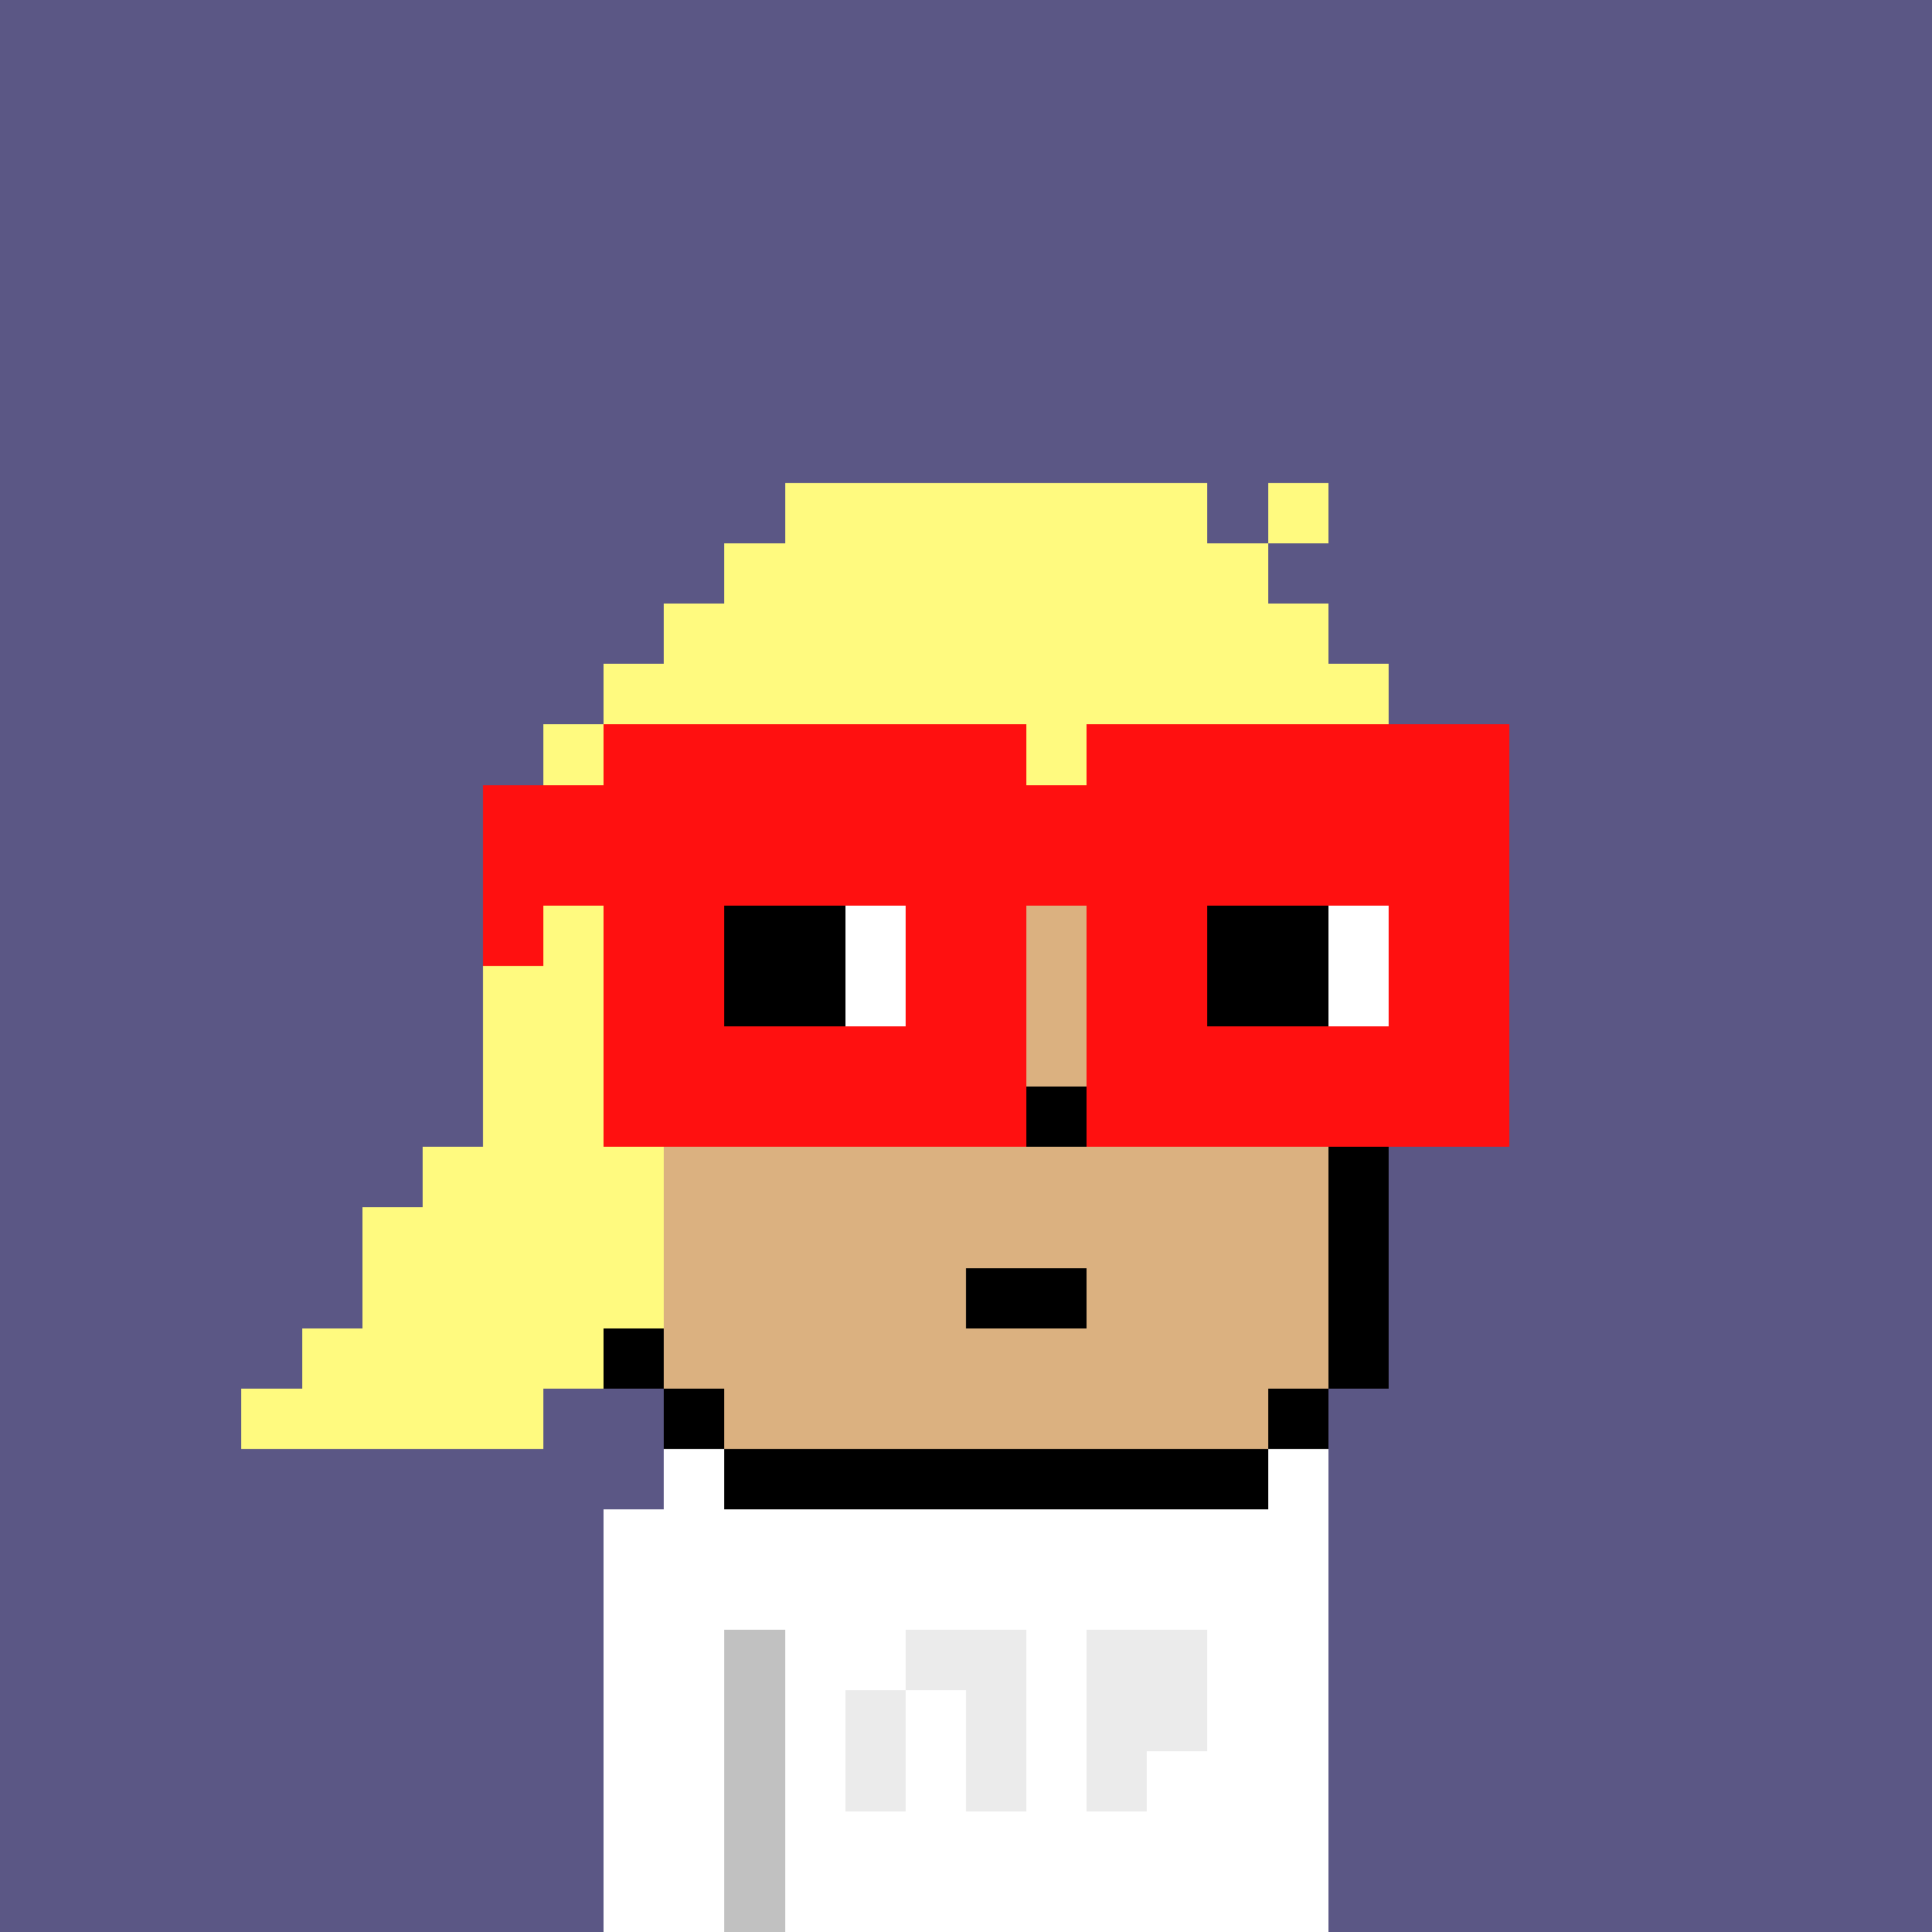 <svg width="320" height="320" viewBox="0 0 320 320" xmlns="http://www.w3.org/2000/svg" shape-rendering="crispEdges"><rect width="100%" height="100%" fill="#5b5785" /><rect width="10" height="10" x="110" y="240" fill="#ffffff" /><rect width="10" height="10" x="210" y="240" fill="#ffffff" /><rect width="120" height="10" x="100" y="250" fill="#ffffff" /><rect width="120" height="10" x="100" y="260" fill="#ffffff" /><rect width="20" height="10" x="100" y="270" fill="#ffffff" /><rect width="10" height="10" x="120" y="270" fill="#c1c1c1" /><rect width="90" height="10" x="130" y="270" fill="#ffffff" /><rect width="20" height="10" x="100" y="280" fill="#ffffff" /><rect width="10" height="10" x="120" y="280" fill="#c1c1c1" /><rect width="90" height="10" x="130" y="280" fill="#ffffff" /><rect width="20" height="10" x="100" y="290" fill="#ffffff" /><rect width="10" height="10" x="120" y="290" fill="#c1c1c1" /><rect width="90" height="10" x="130" y="290" fill="#ffffff" /><rect width="20" height="10" x="100" y="300" fill="#ffffff" /><rect width="10" height="10" x="120" y="300" fill="#c1c1c1" /><rect width="90" height="10" x="130" y="300" fill="#ffffff" /><rect width="20" height="10" x="100" y="310" fill="#ffffff" /><rect width="10" height="10" x="120" y="310" fill="#c1c1c1" /><rect width="90" height="10" x="130" y="310" fill="#ffffff" /><rect width="20" height="10" x="150" y="270" fill="#ebebeb" /><rect width="20" height="10" x="180" y="270" fill="#ebebeb" /><rect width="10" height="10" x="140" y="280" fill="#ebebeb" /><rect width="10" height="10" x="160" y="280" fill="#ebebeb" /><rect width="20" height="10" x="180" y="280" fill="#ebebeb" /><rect width="10" height="10" x="140" y="290" fill="#ebebeb" /><rect width="10" height="10" x="160" y="290" fill="#ebebeb" /><rect width="10" height="10" x="180" y="290" fill="#ebebeb" /><rect width="70" height="10" x="130" y="80" fill="#fffa7f" /><rect width="10" height="10" x="210" y="80" fill="#fffa7f" /><rect width="90" height="10" x="120" y="90" fill="#fffa7f" /><rect width="110" height="10" x="110" y="100" fill="#fffa7f" /><rect width="130" height="10" x="100" y="110" fill="#fffa7f" /><rect width="140" height="10" x="90" y="120" fill="#fffa7f" /><rect width="20" height="10" x="90" y="130" fill="#fffa7f" /><rect width="110" height="10" x="110" y="130" fill="#dbb180" /><rect width="10" height="10" x="220" y="130" fill="#000000" /><rect width="30" height="10" x="80" y="140" fill="#fffa7f" /><rect width="110" height="10" x="110" y="140" fill="#dbb180" /><rect width="10" height="10" x="220" y="140" fill="#000000" /><rect width="20" height="10" x="80" y="150" fill="#fffa7f" /><rect width="120" height="10" x="100" y="150" fill="#dbb180" /><rect width="10" height="10" x="220" y="150" fill="#000000" /><rect width="20" height="10" x="80" y="160" fill="#fffa7f" /><rect width="120" height="10" x="100" y="160" fill="#dbb180" /><rect width="10" height="10" x="220" y="160" fill="#000000" /><rect width="20" height="10" x="80" y="170" fill="#fffa7f" /><rect width="120" height="10" x="100" y="170" fill="#dbb180" /><rect width="10" height="10" x="220" y="170" fill="#000000" /><rect width="20" height="10" x="80" y="180" fill="#fffa7f" /><rect width="70" height="10" x="100" y="180" fill="#dbb180" /><rect width="10" height="10" x="170" y="180" fill="#000000" /><rect width="40" height="10" x="180" y="180" fill="#dbb180" /><rect width="10" height="10" x="220" y="180" fill="#000000" /><rect width="40" height="10" x="70" y="190" fill="#fffa7f" /><rect width="110" height="10" x="110" y="190" fill="#dbb180" /><rect width="10" height="10" x="220" y="190" fill="#000000" /><rect width="50" height="10" x="60" y="200" fill="#fffa7f" /><rect width="110" height="10" x="110" y="200" fill="#dbb180" /><rect width="10" height="10" x="220" y="200" fill="#000000" /><rect width="50" height="10" x="60" y="210" fill="#fffa7f" /><rect width="50" height="10" x="110" y="210" fill="#dbb180" /><rect width="20" height="10" x="160" y="210" fill="#000000" /><rect width="40" height="10" x="180" y="210" fill="#dbb180" /><rect width="10" height="10" x="220" y="210" fill="#000000" /><rect width="50" height="10" x="50" y="220" fill="#fffa7f" /><rect width="10" height="10" x="100" y="220" fill="#000000" /><rect width="110" height="10" x="110" y="220" fill="#dbb180" /><rect width="10" height="10" x="220" y="220" fill="#000000" /><rect width="50" height="10" x="40" y="230" fill="#fffa7f" /><rect width="10" height="10" x="110" y="230" fill="#000000" /><rect width="90" height="10" x="120" y="230" fill="#dbb180" /><rect width="10" height="10" x="210" y="230" fill="#000000" /><rect width="90" height="10" x="120" y="240" fill="#000000" /><rect width="70" height="10" x="100" y="120" fill="#ff1010" /><rect width="70" height="10" x="180" y="120" fill="#ff1010" /><rect width="170" height="10" x="80" y="130" fill="#ff1010" /><rect width="170" height="10" x="80" y="140" fill="#ff1010" /><rect width="10" height="10" x="80" y="150" fill="#ff1010" /><rect width="20" height="10" x="100" y="150" fill="#ff1010" /><rect width="20" height="10" x="120" y="150" fill="#000000" /><rect width="10" height="10" x="140" y="150" fill="#ffffff" /><rect width="20" height="10" x="150" y="150" fill="#ff1010" /><rect width="20" height="10" x="180" y="150" fill="#ff1010" /><rect width="20" height="10" x="200" y="150" fill="#000000" /><rect width="10" height="10" x="220" y="150" fill="#ffffff" /><rect width="20" height="10" x="230" y="150" fill="#ff1010" /><rect width="20" height="10" x="100" y="160" fill="#ff1010" /><rect width="20" height="10" x="120" y="160" fill="#000000" /><rect width="10" height="10" x="140" y="160" fill="#ffffff" /><rect width="20" height="10" x="150" y="160" fill="#ff1010" /><rect width="20" height="10" x="180" y="160" fill="#ff1010" /><rect width="20" height="10" x="200" y="160" fill="#000000" /><rect width="10" height="10" x="220" y="160" fill="#ffffff" /><rect width="20" height="10" x="230" y="160" fill="#ff1010" /><rect width="70" height="10" x="100" y="170" fill="#ff1010" /><rect width="70" height="10" x="180" y="170" fill="#ff1010" /><rect width="70" height="10" x="100" y="180" fill="#ff1010" /><rect width="70" height="10" x="180" y="180" fill="#ff1010" /></svg>